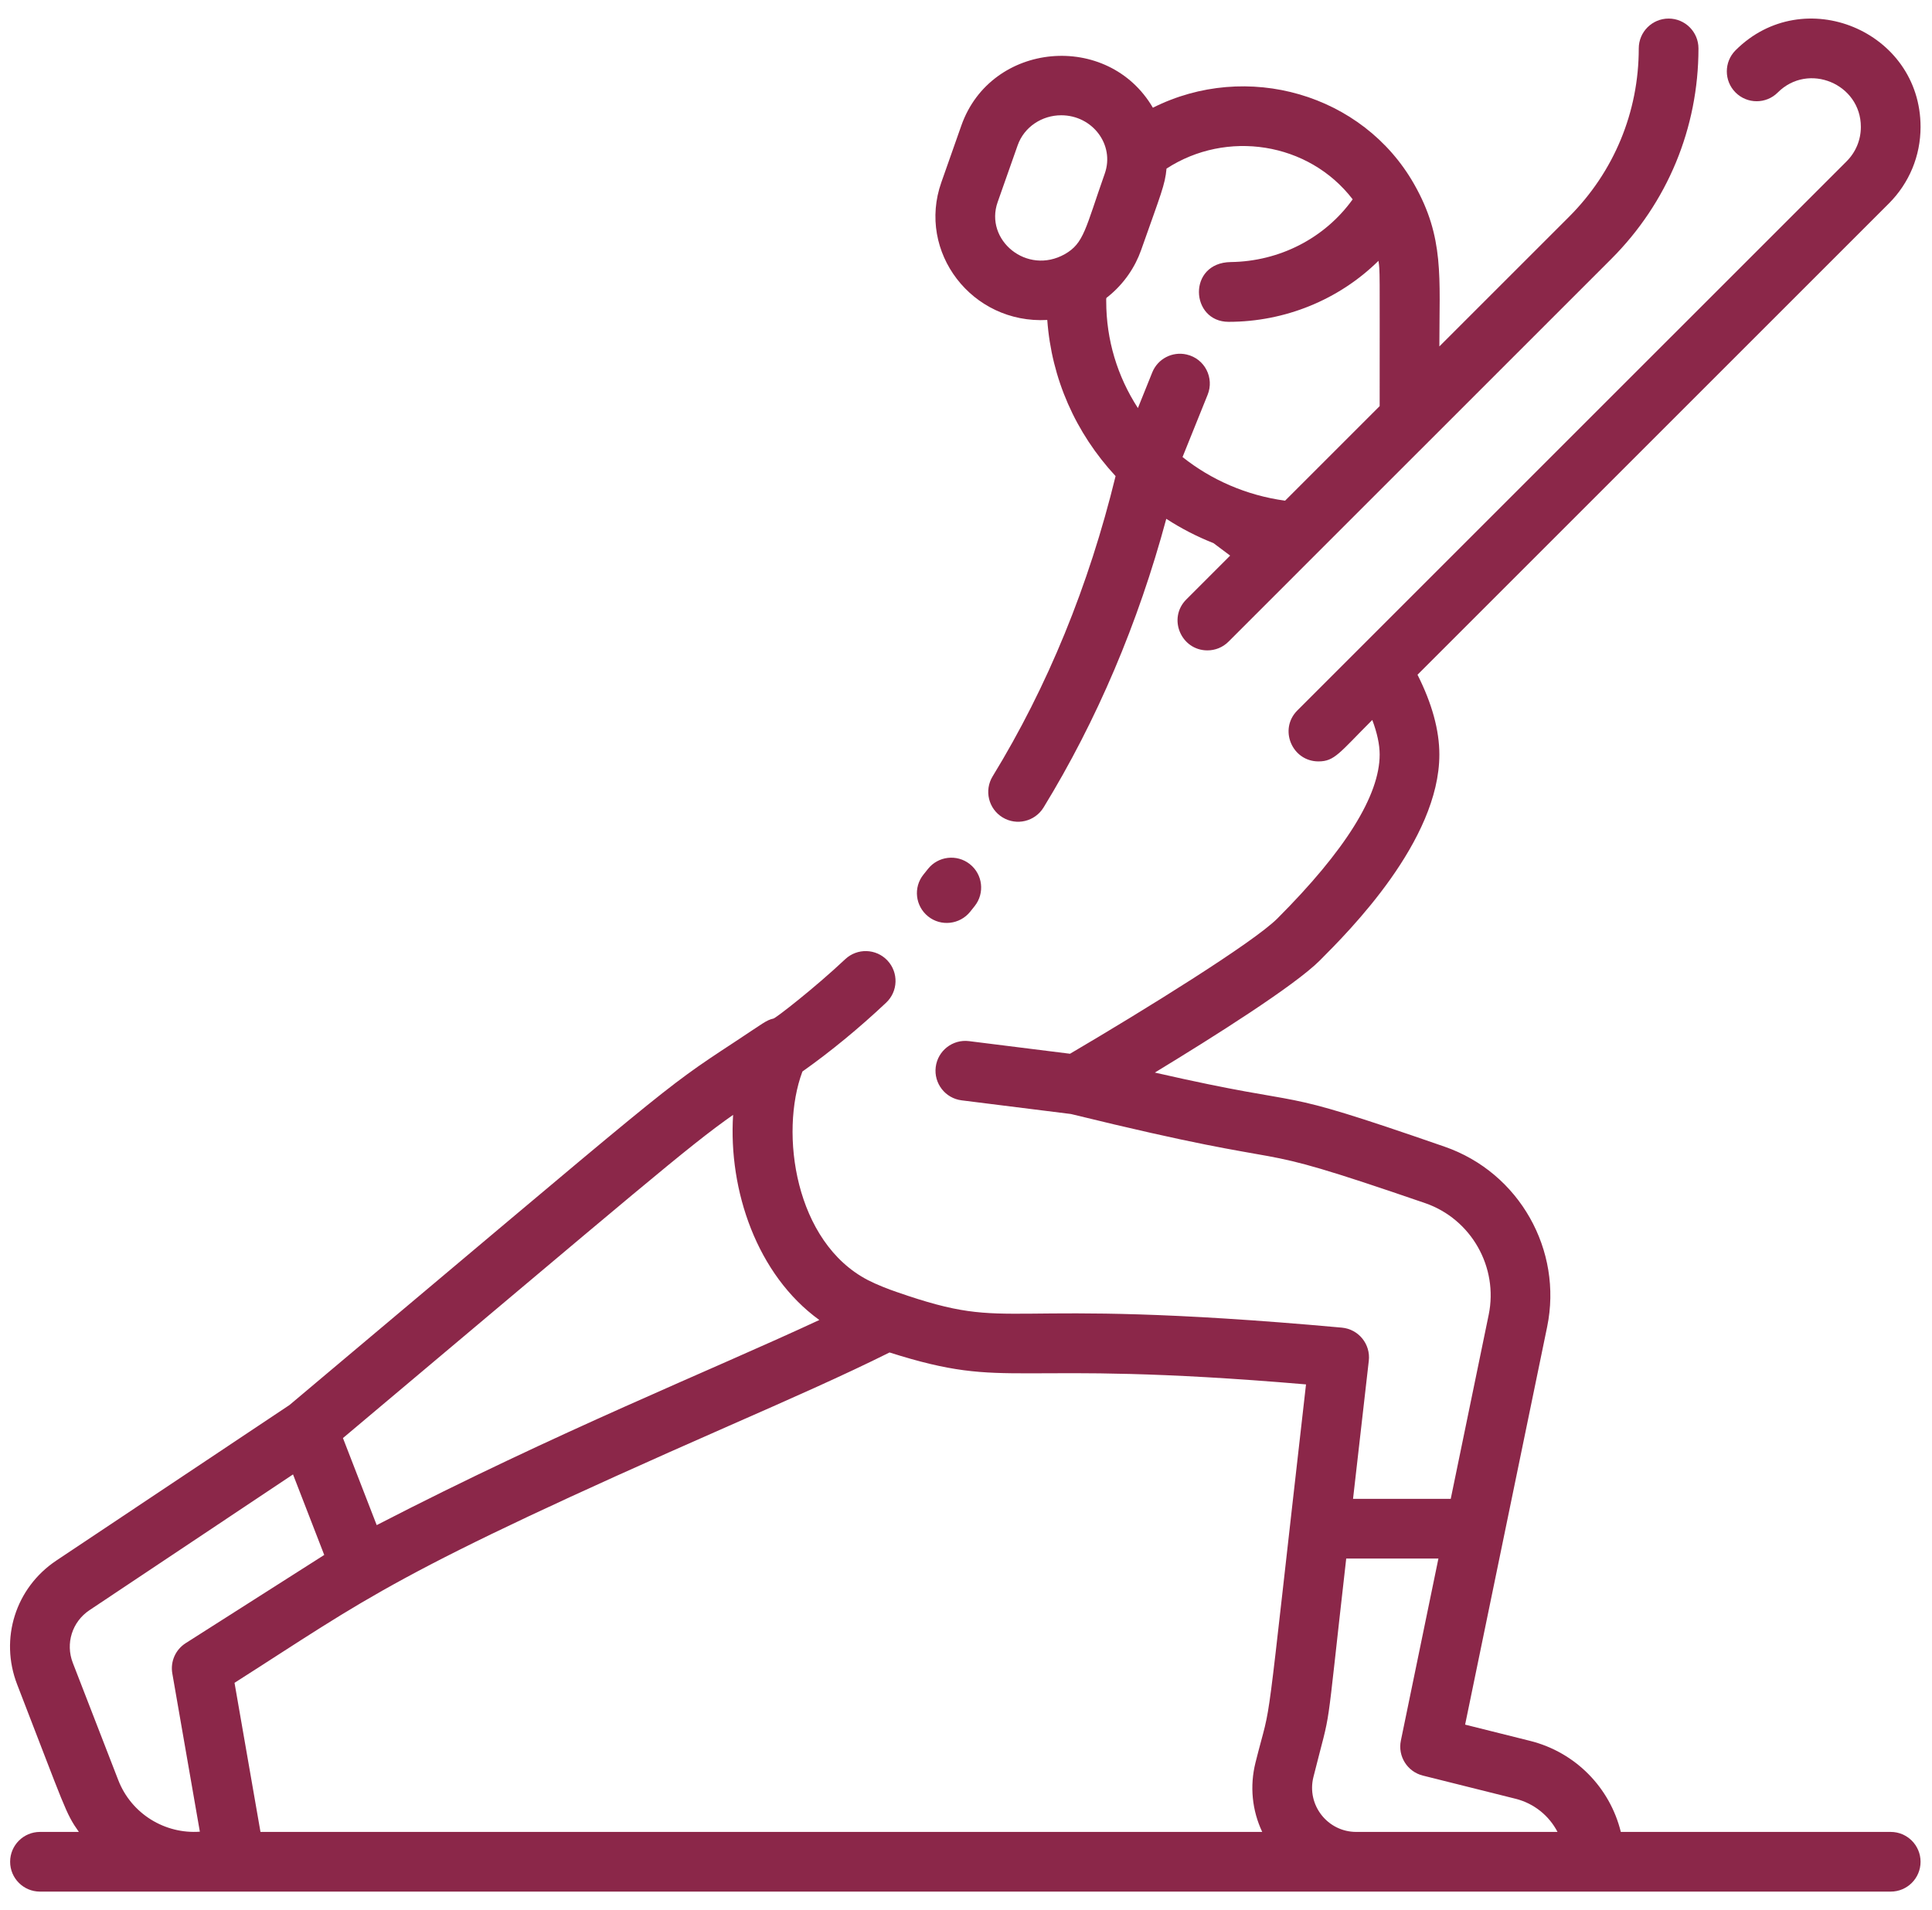 <svg width="90" height="89" viewBox="0 0 90 89" fill="none" xmlns="http://www.w3.org/2000/svg">
<g clip-path="url(#clip0_1184_3826)">
<path d="M88.076 85.354H75.504C75 83.3 73.401 81.643 71.274 81.111L68.251 80.355L72.072 61.821C72.806 58.26 70.785 54.633 67.287 53.424C58.736 50.457 61.661 51.771 53.796 49.974C56.533 48.311 60.303 45.93 61.479 44.754C62.857 43.374 67.051 39.174 67.051 35.157C67.051 34.025 66.709 32.778 66.033 31.438L87.988 9.483C88.942 8.529 89.467 7.262 89.467 5.913C89.467 1.444 84.02 -0.828 80.849 2.343C80.306 2.886 80.306 3.767 80.849 4.31C81.392 4.853 82.272 4.853 82.815 4.31C84.24 2.885 86.686 3.906 86.686 5.913C86.686 6.518 86.45 7.088 86.022 7.516L60.435 33.102C59.557 33.981 60.191 35.476 61.419 35.476C62.173 35.476 62.392 35.079 63.926 33.545C64.151 34.142 64.27 34.687 64.27 35.157C64.27 37.059 62.669 39.627 59.505 42.795C58.379 43.922 53.264 47.088 49.846 49.097L45.142 48.509C44.38 48.413 43.685 48.954 43.59 49.716C43.495 50.478 44.035 51.173 44.797 51.268L49.89 51.905C61.716 54.805 57.062 52.851 66.398 56.06C68.538 56.804 69.806 59.04 69.349 61.259L67.581 69.836H63.03L63.764 63.401C63.853 62.626 63.286 61.929 62.508 61.858C45.912 60.352 47.468 62.18 41.773 60.198C41.4 60.072 40.833 59.852 40.436 59.646C37.036 57.886 36.305 52.79 37.38 49.925C38.696 48.993 40.008 47.915 41.28 46.717C41.839 46.191 41.866 45.311 41.339 44.751C40.813 44.192 39.933 44.166 39.373 44.692C37.939 46.043 36.147 47.43 36.033 47.456C35.684 47.538 35.586 47.653 34.203 48.562C30.745 50.834 31.416 50.392 13.486 65.463L2.626 72.709C0.725 73.977 -0.027 76.351 0.799 78.483C3.05 84.291 3.047 84.466 3.674 85.354H1.863C1.095 85.354 0.472 85.977 0.472 86.745C0.472 87.513 1.095 88.135 1.863 88.135H88.076C88.844 88.135 89.467 87.513 89.467 86.745C89.467 85.977 88.844 85.354 88.076 85.354ZM34.151 51.945C33.927 55.461 35.261 59.401 38.168 61.502C32.997 63.908 26.059 66.669 17.548 71.059L15.976 67.003C29.753 55.421 32.055 53.413 34.151 51.945ZM4.169 75.022L13.65 68.697L15.104 72.449L8.65 76.559C8.176 76.861 7.93 77.417 8.027 77.97L9.31 85.343C7.696 85.46 6.122 84.523 5.508 82.937L3.392 77.478C3.041 76.571 3.361 75.561 4.169 75.022ZM10.925 78.407C17.248 74.38 18.194 73.366 33.961 66.432C36.804 65.182 39.284 64.09 41.439 63.015C47.148 64.828 46.741 63.298 60.839 64.503C58.815 82.24 59.319 78.788 58.486 82.123C58.211 83.223 58.327 84.356 58.799 85.354H12.134L10.925 78.407ZM63.18 85.354C61.842 85.354 60.859 84.097 61.184 82.797C62.075 79.232 61.688 81.599 62.712 72.617H67.007L65.258 81.099C65.107 81.829 65.559 82.548 66.282 82.729L70.6 83.809C71.466 84.026 72.165 84.602 72.555 85.354H63.18Z" fill="#8B2749"/>
<path d="M48.786 14.908C48.983 17.641 50.104 20.172 51.968 22.183C50.722 27.29 48.798 31.993 46.241 36.171C45.84 36.827 46.046 37.682 46.701 38.083C47.36 38.487 48.214 38.274 48.613 37.623C51.097 33.565 53.016 29.049 54.33 24.173C55.027 24.625 55.765 25.005 56.53 25.306L57.305 25.887L55.263 27.93C54.384 28.808 55.018 30.303 56.246 30.303C56.602 30.303 56.958 30.168 57.229 29.896C71.678 15.447 45.927 41.198 75.056 12.069C77.677 9.448 79.121 5.963 79.121 2.256C79.121 1.488 78.499 0.865 77.731 0.865C76.963 0.865 76.34 1.488 76.34 2.256C76.34 5.22 75.186 8.007 73.09 10.103L67.051 16.141C67.051 12.912 67.289 11.069 65.878 8.585C63.488 4.372 58.075 2.821 53.706 5.019C51.614 1.443 46.167 1.932 44.785 5.844L43.852 8.494C42.705 11.739 45.273 15.105 48.786 14.908ZM63.013 9.287C61.706 11.11 59.595 12.18 57.335 12.21C55.305 12.238 55.442 14.995 57.235 14.995C59.843 14.995 62.365 13.977 64.215 12.152C64.289 12.694 64.27 12.349 64.27 18.922L59.864 23.328C58.051 23.081 56.41 22.349 55.087 21.295L56.257 18.391C56.571 17.612 56.129 16.711 55.275 16.517C54.62 16.367 53.936 16.709 53.677 17.351L53.008 19.013C52.052 17.539 51.532 15.835 51.532 14.035C51.532 13.858 51.513 13.905 51.63 13.81C52.371 13.21 52.879 12.438 53.154 11.662C54.086 9.017 54.271 8.621 54.341 7.856C57.129 6.04 60.957 6.611 63.013 9.287ZM46.474 9.418L47.407 6.769C47.71 5.91 48.542 5.371 49.435 5.371C50.895 5.371 51.937 6.748 51.464 8.089C50.558 10.662 50.498 11.33 49.608 11.839C47.831 12.842 45.852 11.179 46.474 9.418Z" fill="#8B2749"/>
<path d="M43.235 42.698C43.832 43.178 44.713 43.079 45.195 42.479C45.266 42.391 45.337 42.303 45.407 42.213C45.883 41.61 45.779 40.736 45.177 40.261C44.574 39.785 43.699 39.888 43.224 40.491C43.158 40.574 43.093 40.655 43.018 40.749C42.537 41.347 42.637 42.217 43.235 42.698Z" fill="#8B2749"/>
</g>
<defs>
<clipPath id="clip0_1184_3826">
<rect width="89" height="89" fill="white" transform="translate(0.467)"/>
</clipPath>
</defs>
</svg>
